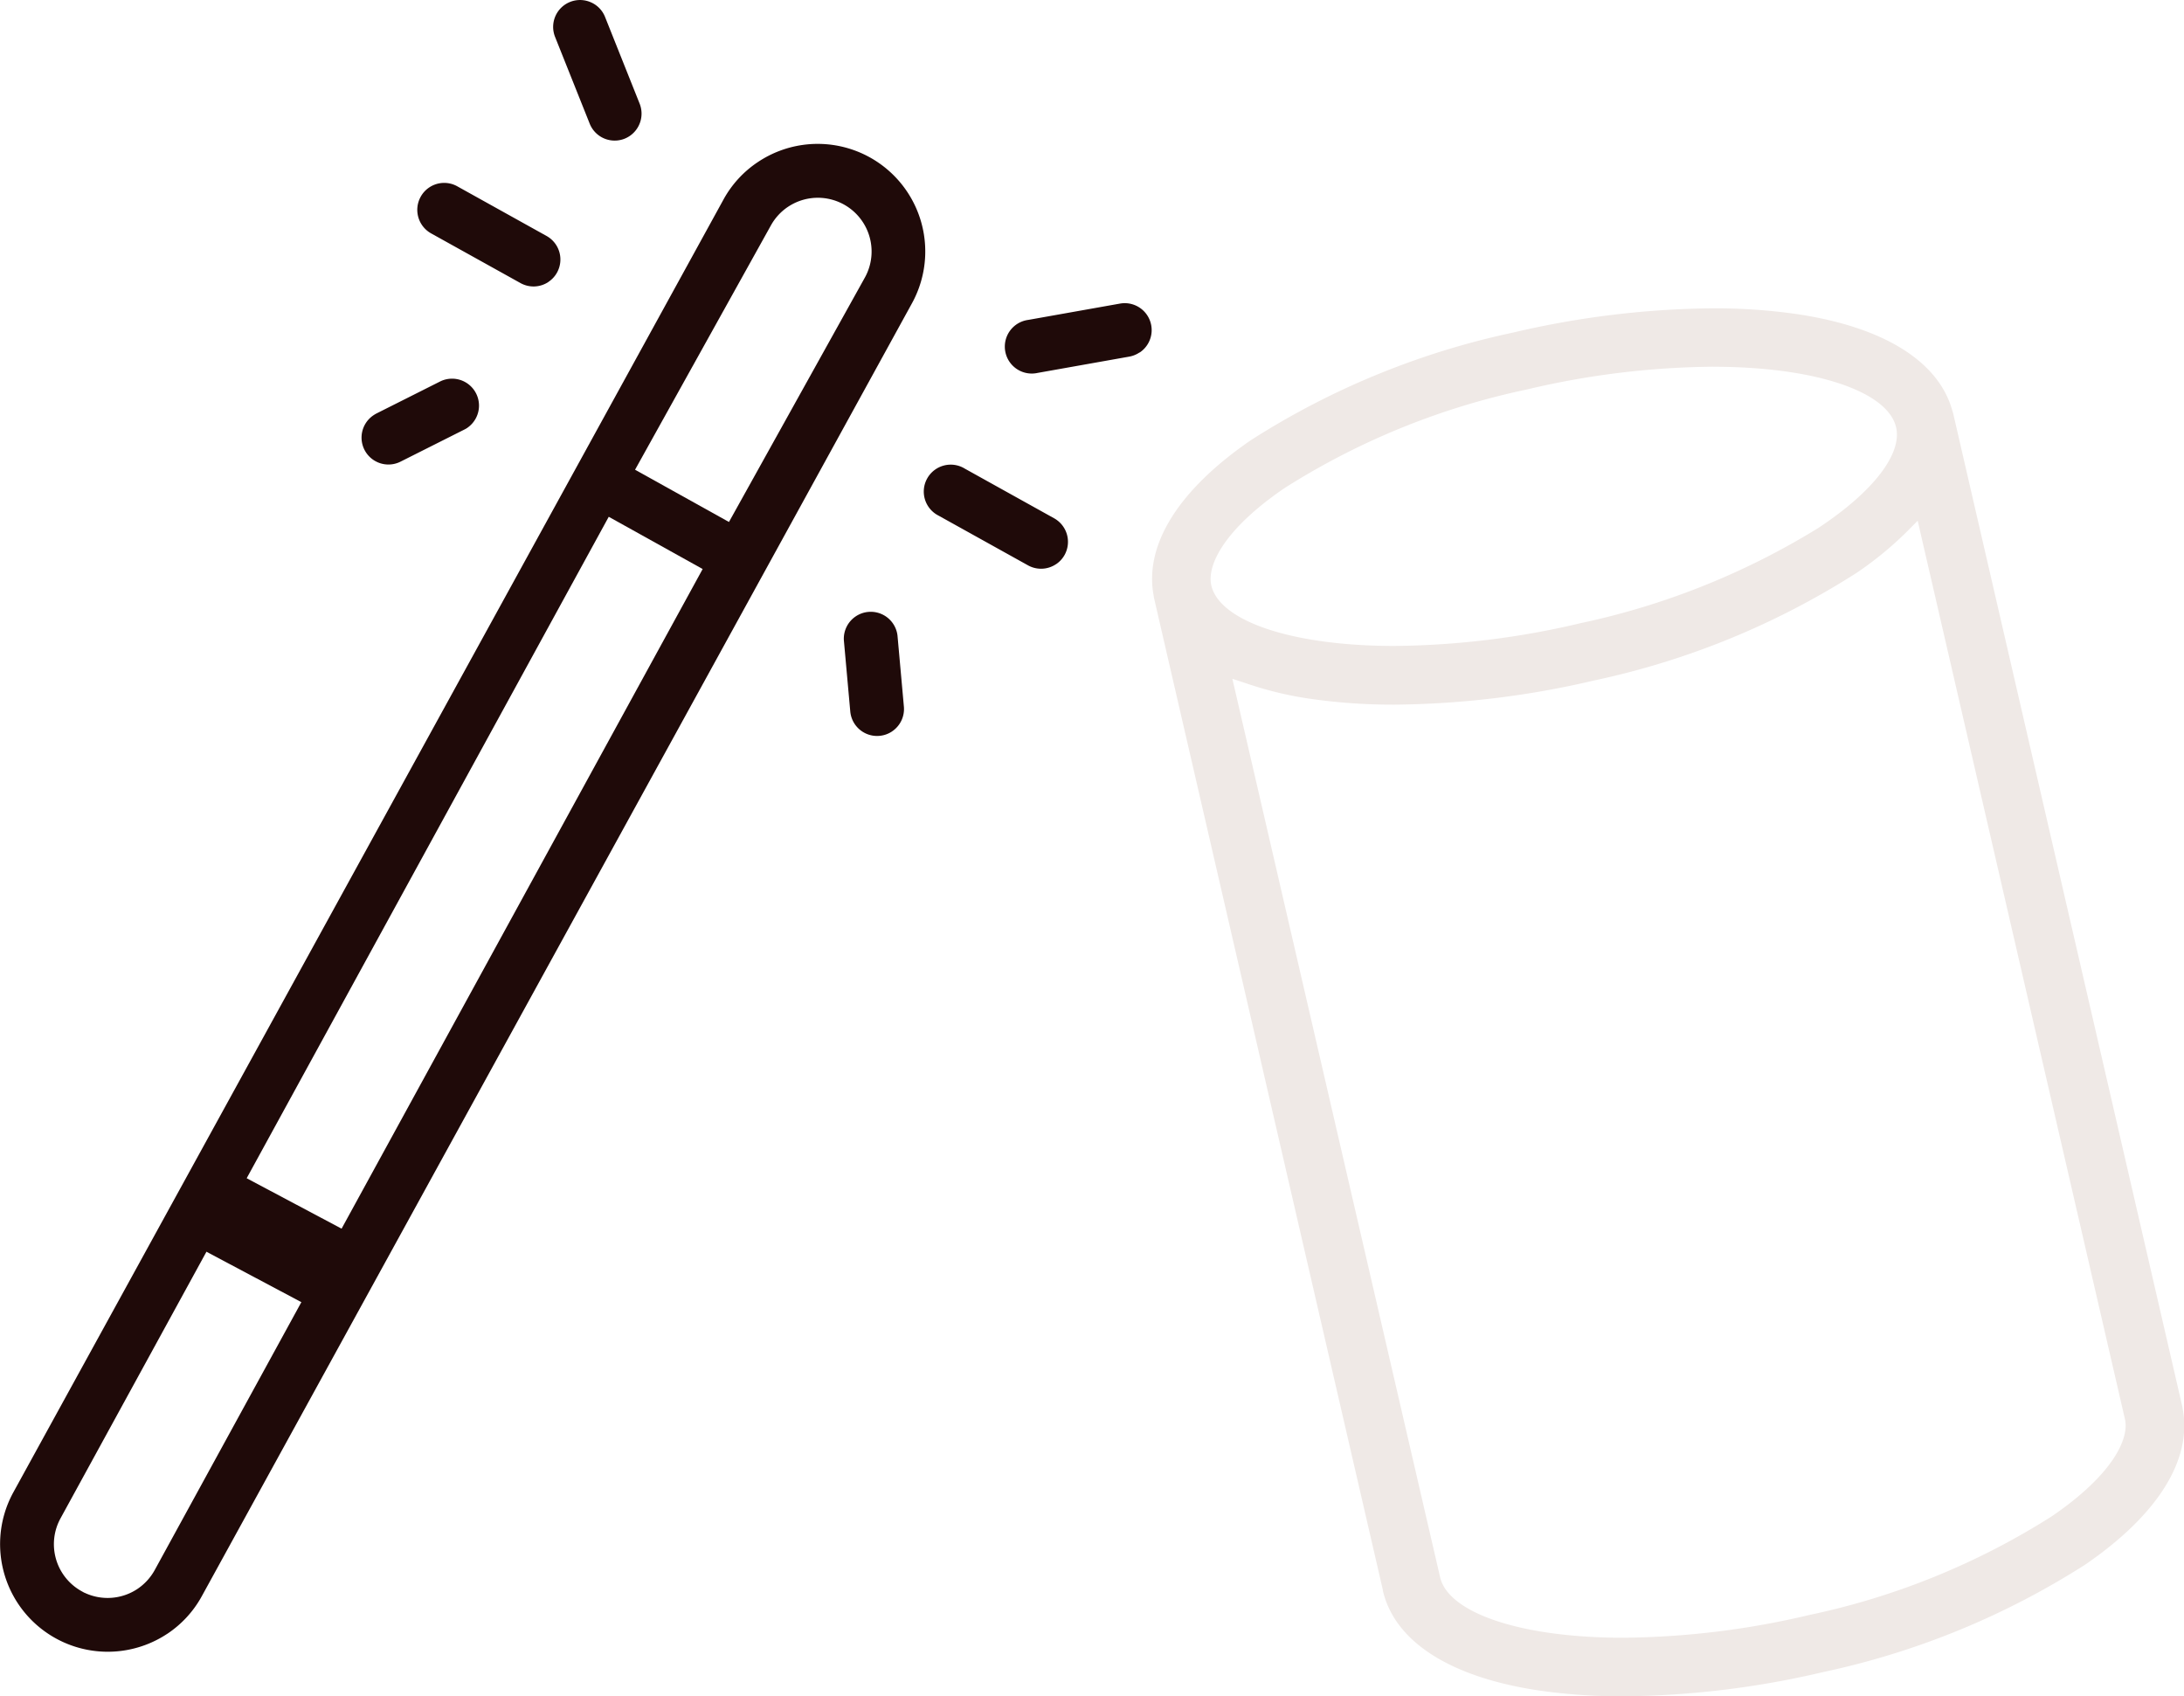 <svg id="Groupe_208" data-name="Groupe 208" xmlns="http://www.w3.org/2000/svg" width="52.14" height="40.489" viewBox="0 0 52.14 40.489">
  <path id="Tracé_138" data-name="Tracé 138" d="M928.332,101.005a13.815,13.815,0,0,1-2-.137c-2.127-.315-3.455-1.163-3.74-2.389l0-.016-5.458-23.655a.672.672,0,0,1-.013-.074c-.229-1.217.6-2.532,2.328-3.716a18.93,18.93,0,0,1,6.267-2.567,21.566,21.566,0,0,1,4.755-.576,13.823,13.823,0,0,1,2,.137c2.074.307,3.394,1.127,3.718,2.309a.823.823,0,0,1,.024.083l5.462,23.668c.006.024.01.049.013.074.229,1.216-.6,2.532-2.328,3.716a18.931,18.931,0,0,1-6.267,2.567,21.549,21.549,0,0,1-4.754.576m-4.378-2.836c.209.86,1.961,1.438,4.367,1.438a19.926,19.926,0,0,0,4.449-.544,17.519,17.519,0,0,0,5.791-2.358c1.449-.992,1.849-1.847,1.741-2.317l-4.948-21.443-.244.247a8.321,8.321,0,0,1-1.218,1,18.93,18.93,0,0,1-6.267,2.567,21.543,21.543,0,0,1-4.754.576,13.809,13.809,0,0,1-2-.137,8.34,8.34,0,0,1-1.534-.367L919,76.718Zm6.517-28.9a19.91,19.91,0,0,0-4.449.544,17.518,17.518,0,0,0-5.791,2.358c-1.449.992-1.849,1.847-1.741,2.317.2.865,1.955,1.446,4.369,1.446a19.915,19.915,0,0,0,4.449-.544,17.9,17.9,0,0,0,5.677-2.274c1.308-.865,2-1.763,1.854-2.4-.2-.865-1.955-1.446-4.369-1.446" transform="translate(-889.579 -60.516)" fill="#efe9e6"/>
  <path id="Tracé_139" data-name="Tracé 139" d="M774.577,116.03a2.57,2.57,0,0,1-3.667-3.388l16.953-30.856a2.535,2.535,0,0,1,.821-.889,2.568,2.568,0,0,1,3.668,3.385L775.4,115.138a2.545,2.545,0,0,1-.822.892m-1.976-.982a1.285,1.285,0,0,0,1.262-.088,1.3,1.3,0,0,0,.412-.446l13.085-23.9-2.242-1.247-13.085,23.9a1.283,1.283,0,0,0,.5,1.745l.068.038Zm16.8-33.082a1.283,1.283,0,0,0-.411.445l-3.244,5.833,2.242,1.247,3.244-5.833a1.283,1.283,0,0,0-1.832-1.691" transform="translate(-770.586 -77.032)" fill="#1f0a09"/>
  <path id="Tracé_140" data-name="Tracé 140" d="M905.486,142.995a.641.641,0,0,1-.668.027l-2.132-1.185a.643.643,0,1,1,.624-1.123l2.132,1.185a.644.644,0,0,1,.25.874.635.635,0,0,1-.206.223" transform="translate(-880.276 -129.528)" fill="#1f0a09"/>
  <path id="Tracé_141" data-name="Tracé 141" d="M920.733,111.443a.637.637,0,0,1-.242.1l-2.194.39a.643.643,0,1,1-.225-1.265l2.194-.39a.643.643,0,0,1,.467,1.169" transform="translate(-893.526 -103.032)" fill="#1f0a09"/>
  <path id="Tracé_142" data-name="Tracé 142" d="M888.315,170.822a.643.643,0,0,1-.995-.478l-.153-1.7a.643.643,0,0,1,1.28-.116l.153,1.7a.642.642,0,0,1-.286.594" transform="translate(-867.021 -153.362)" fill="#1f0a09"/>
  <path id="Tracé_143" data-name="Tracé 143" d="M810.453,90.151a.64.64,0,0,1-.668.026l-2.132-1.185a.643.643,0,0,1-.25-.874.635.635,0,0,1,.206-.224.641.641,0,0,1,.668-.026l2.131,1.185a.643.643,0,0,1,.25.874.636.636,0,0,1-.206.223" transform="translate(-797.36 -83.421)" fill="#1f0a09"/>
  <path id="Tracé_144" data-name="Tracé 144" d="M834.576,56.789a.657.657,0,0,1-.117.062.642.642,0,0,1-.835-.359l-.826-2.069a.642.642,0,0,1,.85-.829.637.637,0,0,1,.343.352l.826,2.07a.645.645,0,0,1-.241.773" transform="translate(-819.546 -53.541)" fill="#1f0a09"/>
  <path id="Tracé_145" data-name="Tracé 145" d="M799.443,125.581a.693.693,0,0,1-.068.039l-1.52.764a.642.642,0,0,1-.644-1.109.676.676,0,0,1,.068-.04l1.52-.764a.643.643,0,0,1,.644,1.109" transform="translate(-788.287 -115.368)" fill="#1f0a09"/>
  <path id="Tracé_157" data-name="Tracé 157" d="M-4.446,36.253-7.973,34.38l.938-1.766,3.527,1.873Z" transform="translate(12.328 -4.807)" fill="#1f0a09"/>
</svg>
